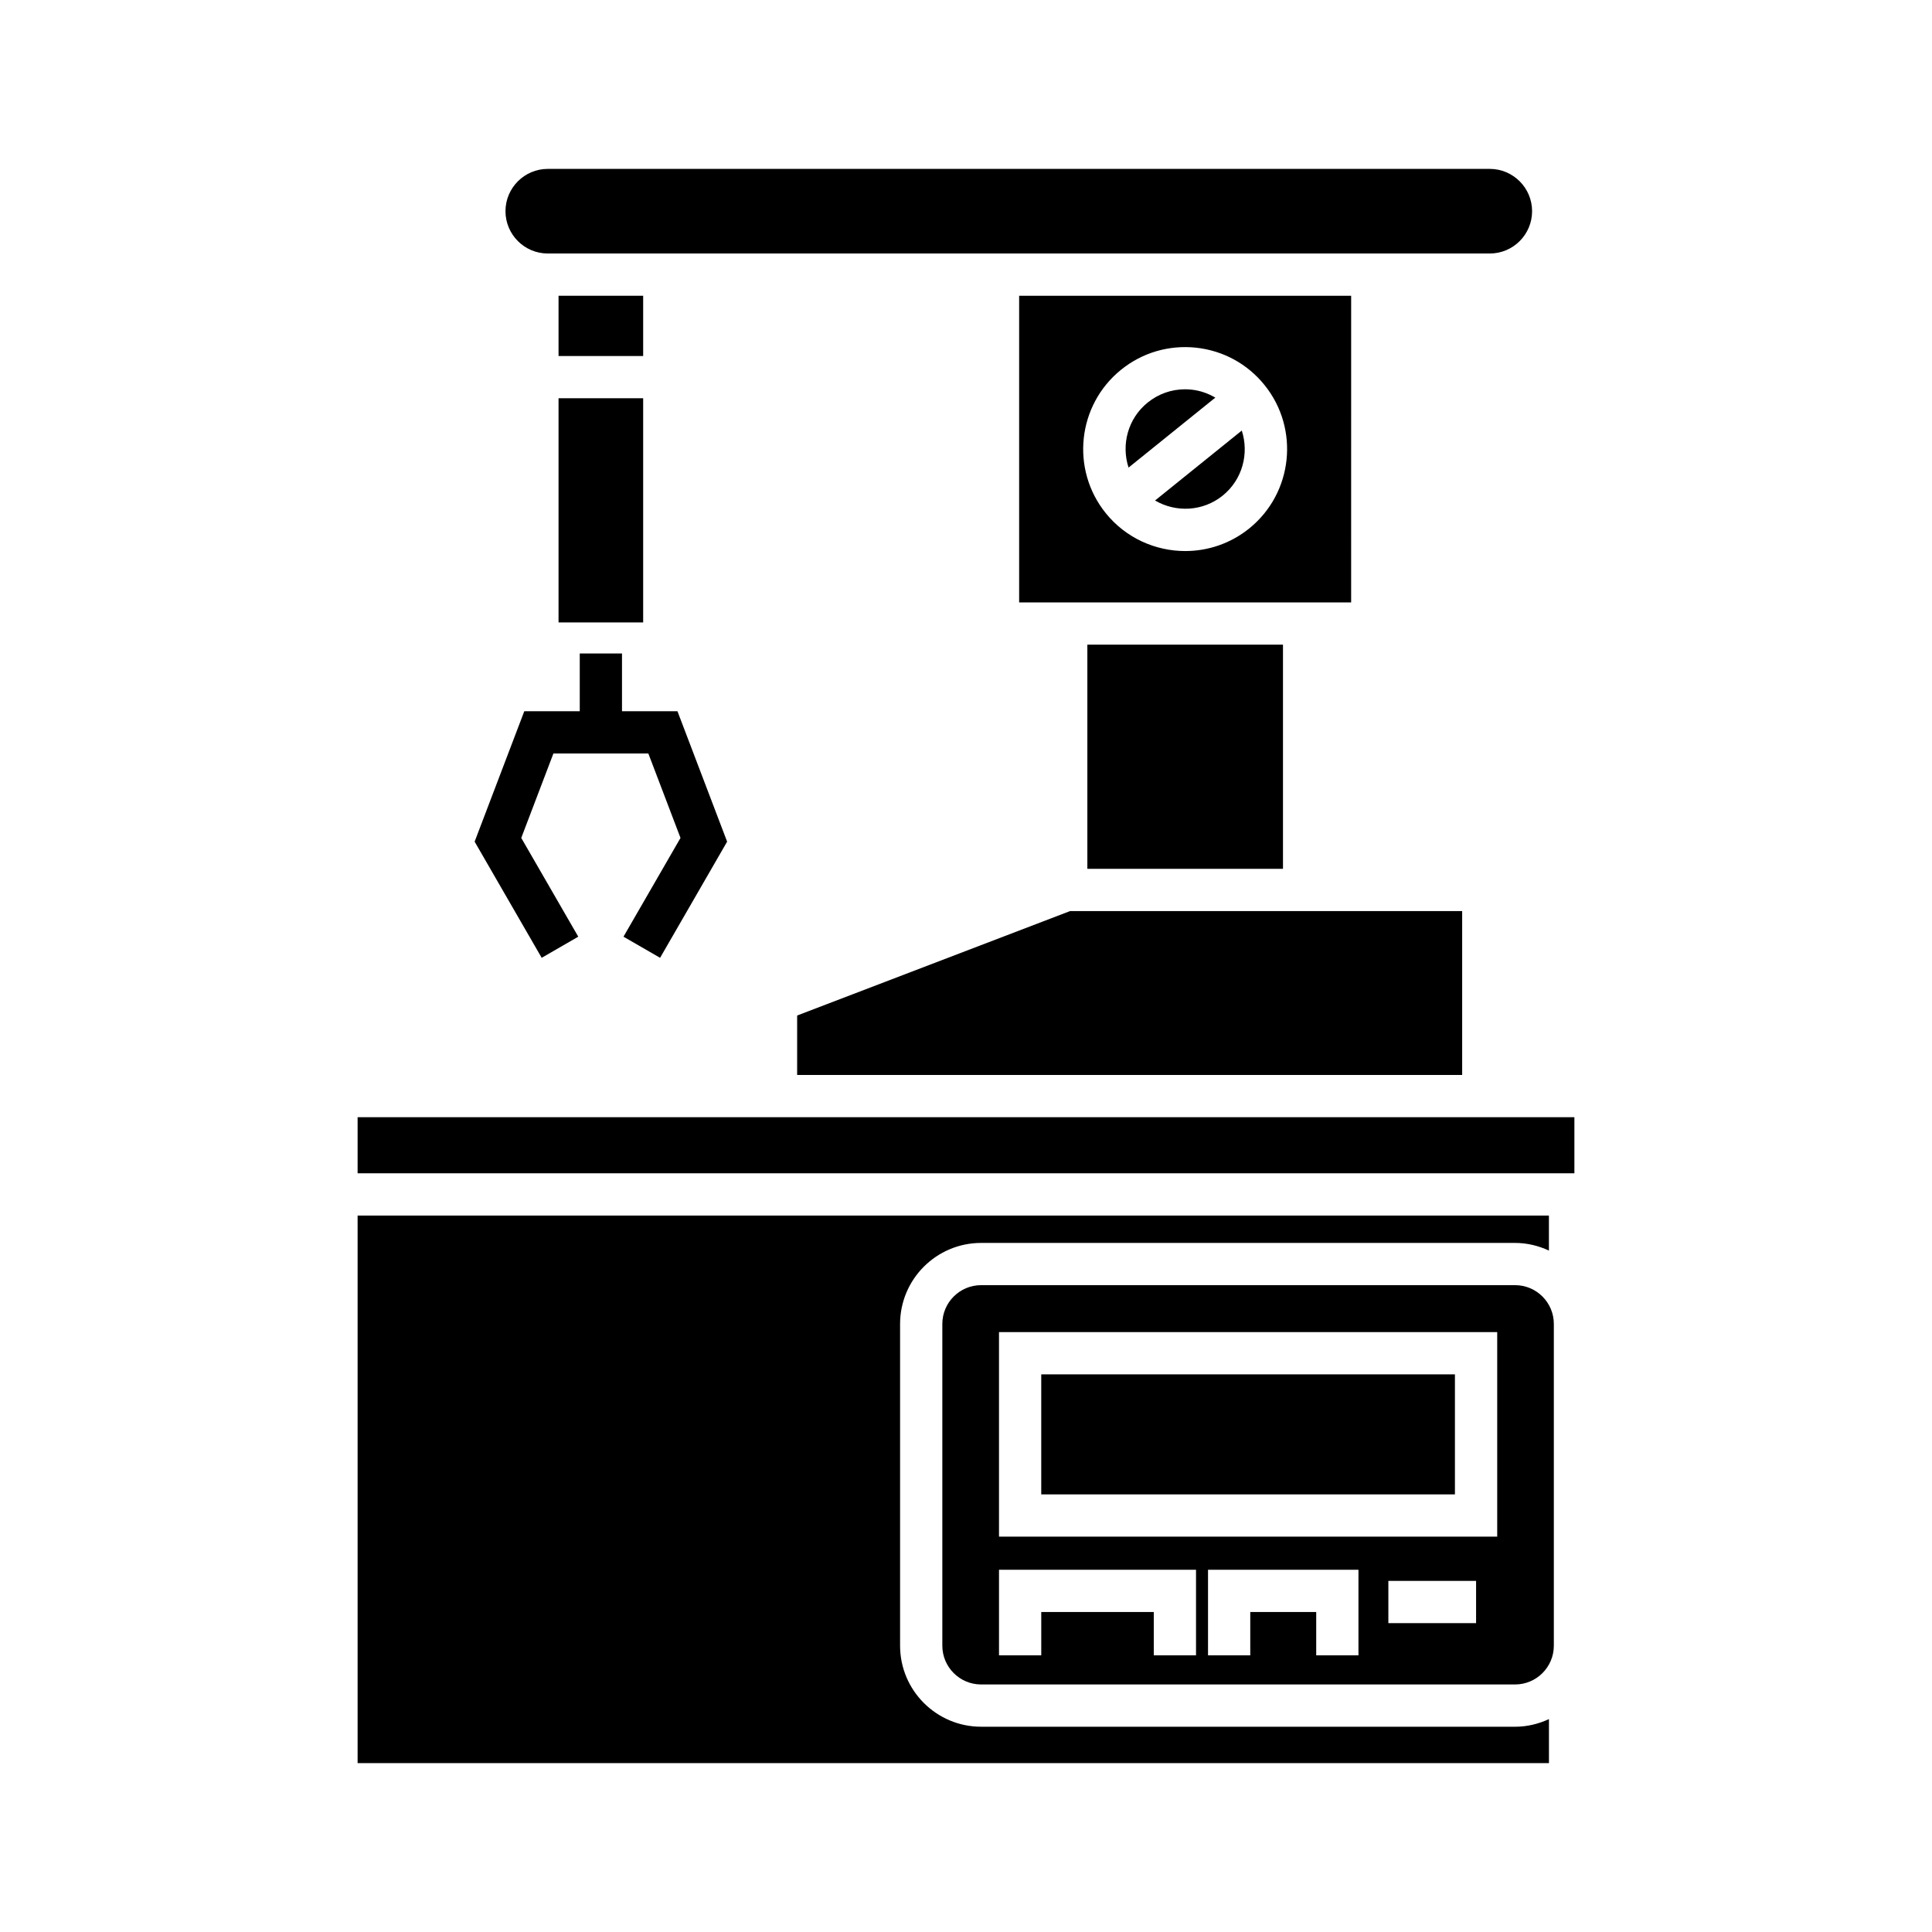 <?xml version="1.0" encoding="UTF-8"?>
<!-- Uploaded to: SVG Repo, www.svgrepo.com, Generator: SVG Repo Mixer Tools -->
<svg fill="#000000" width="800px" height="800px" version="1.1" viewBox="144 144 512 512" xmlns="http://www.w3.org/2000/svg">
 <g>
  <path d="m450.1 276.64c5.516 3.223 12.664 2.941 17.922-1.297 5.254-4.242 7.039-11.168 5.062-17.242z"/>
  <path d="m459.77 247.26c-0.574-0.059-1.148-0.094-1.715-0.094-3.602 0-7.07 1.219-9.91 3.516-5.258 4.238-7.043 11.164-5.066 17.234l22.992-18.543c-1.91-1.121-4.035-1.867-6.301-2.113z"/>
  <path d="m502.07 222.38h-87.988v81.262h87.984zm-27.023 61.676c-4.988 4.019-10.984 5.977-16.945 5.977-7.898 0-15.734-3.434-21.07-10.047-9.355-11.605-7.527-28.656 4.074-38.008 5.617-4.531 12.66-6.594 19.848-5.84 7.18 0.77 13.629 4.285 18.16 9.906 9.359 11.594 7.535 28.652-4.066 38.012z"/>
  <path d="m419.94 508.22h109.63v31.809h-109.63z"/>
  <path d="m545.52 484.58h-141.52c-5.664 0-10.273 4.609-10.273 10.277v85.27c0 5.664 4.609 10.273 10.273 10.273h141.51c5.664 0 10.273-4.609 10.273-10.273v-85.27c0-5.668-4.606-10.277-10.27-10.277zm-84.562 98.105h-11.195v-11.484h-29.82v11.484h-11.195v-22.68h52.211zm43.047 0h-11.195v-11.484h-17.477v11.484h-11.195v-22.68h39.867zm31.172-8.539h-23.246v-11.195h23.246zm5.598-22.922h-132.03v-54.203h132.03z"/>
  <path d="m292.02 249.54h22.426v59.41h-22.426z"/>
  <path d="m292.02 222.38h22.426v15.969h-22.426z"/>
  <path d="m550.02 199.97c0-6.184-5.031-11.211-11.211-11.211h-249.64c-6.184 0-11.211 5.031-11.211 11.211 0 6.184 5.031 11.211 11.211 11.211h249.64c6.18 0.004 11.211-5.027 11.211-11.211z"/>
  <path d="m432.16 314.84h51.844v59.406h-51.844z"/>
  <path d="m355.25 428.88h176.24v-43.438h-103.9l-72.336 27.68z"/>
  <path d="m404 601.6c-11.84 0-21.469-9.633-21.469-21.469v-85.27c0-11.84 9.633-21.473 21.469-21.473h141.51c3.211 0 6.231 0.758 8.969 2.027v-9.281h-315.71v145.11h315.72v-11.668c-2.738 1.27-5.758 2.027-8.969 2.027z"/>
  <path d="m238.77 440.07h322.46v14.863h-322.46z"/>
  <path d="m318.93 397.83 17.766-30.785-13.16-34.559h-14.699v-15.309h-11.195v15.309h-14.699l-13.16 34.559 17.77 30.785 9.695-5.598-15.109-26.172 8.523-22.379h25.156l8.523 22.379-15.109 26.172z"/>
 </g>
</svg>